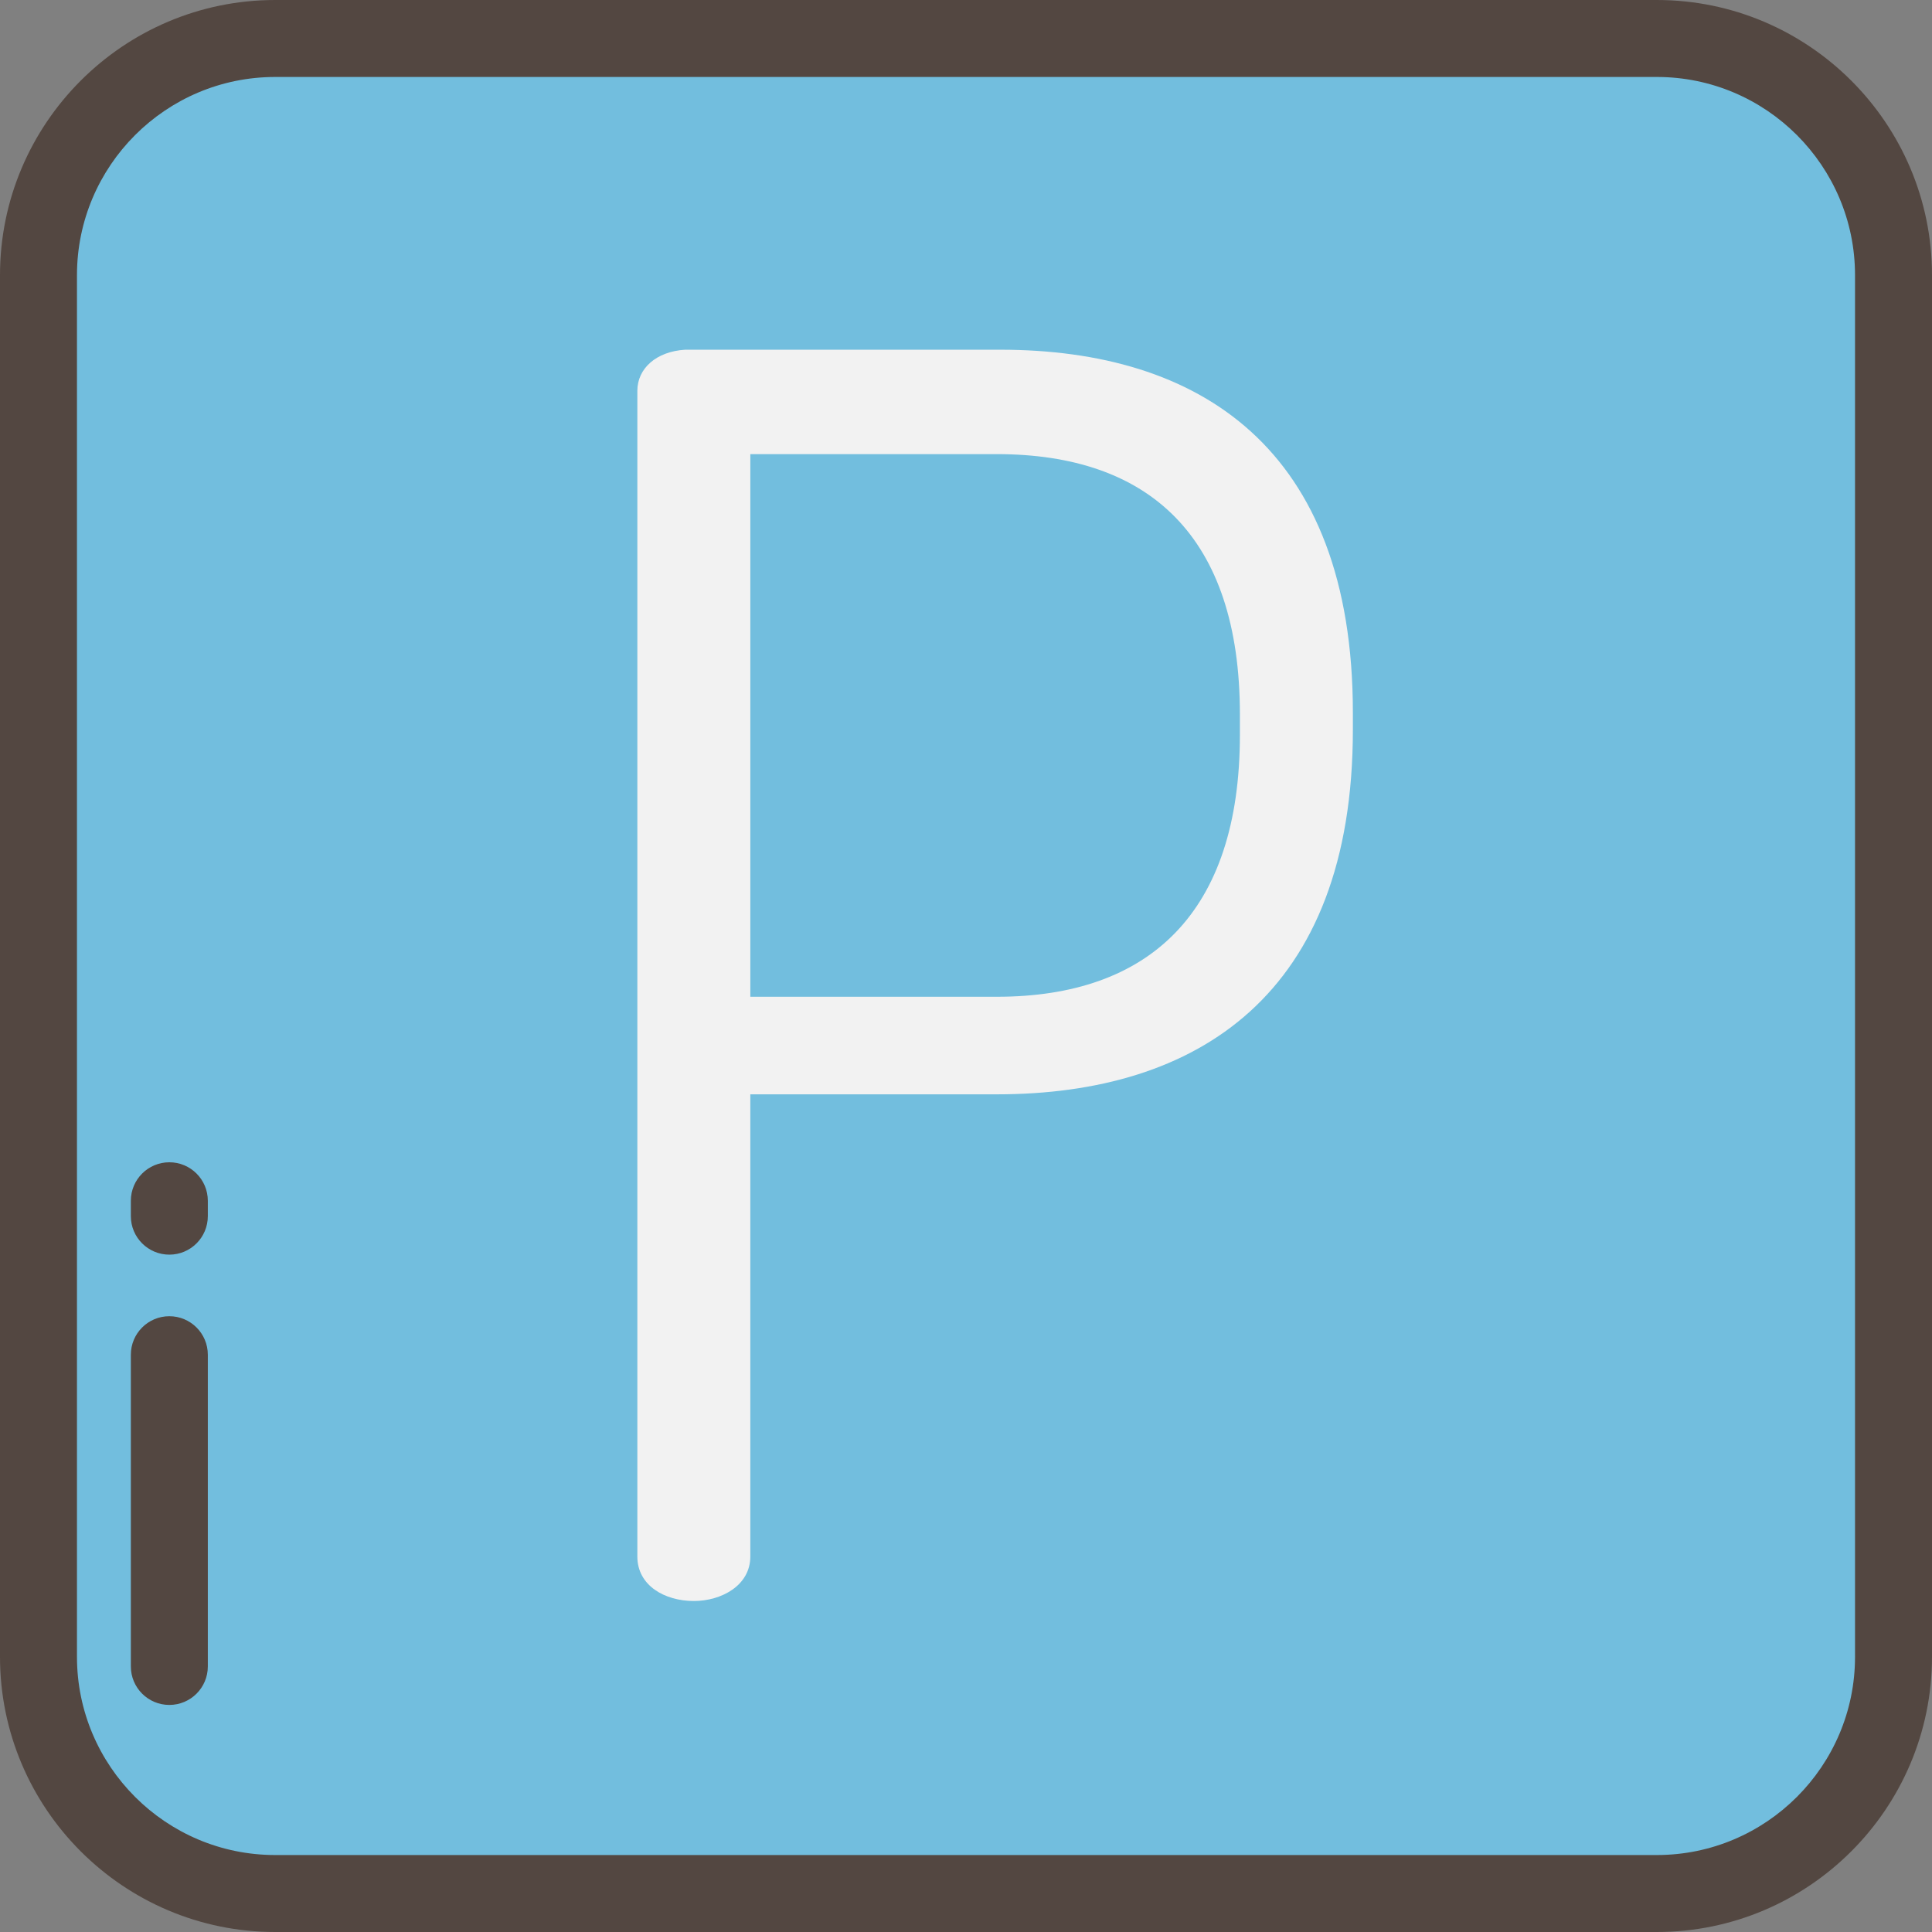 <?xml version="1.0" encoding="iso-8859-1"?>
<!-- Uploaded to: SVG Repo, www.svgrepo.com, Generator: SVG Repo Mixer Tools -->
<svg height="800px" width="800px" version="1.1" id="Layer_1" xmlns="http://www.w3.org/2000/svg" xmlns:xlink="http://www.w3.org/1999/xlink" 
	 viewBox="0 0 512 512" xml:space="preserve">
<rect x="0" y="0" width="512" height="512" fill="#808080" stroke="none"/>
<path style="fill:#72BEDE;" d="M439.076,501.801H72.924c-34.643,0-62.725-28.082-62.725-62.725V72.924
	c0-34.643,28.082-62.725,62.725-62.725h366.151c34.643,0,62.725,28.082,62.725,62.725v366.151
	C501.801,473.718,473.718,501.801,439.076,501.801z"/>
<path style="fill:#534741;" d="M439.076,512H72.924C32.714,512,0,479.286,0,439.076V72.924C0,32.714,32.714,0,72.924,0h366.151
	C479.286,0,512,32.714,512,72.924v366.151C512,479.286,479.286,512,439.076,512z M72.924,20.398
	c-28.963,0-52.526,23.563-52.526,52.526v366.151c0,28.963,23.563,52.526,52.526,52.526h366.151
	c28.963,0,52.526-23.563,52.526-52.526V72.924c0-28.963-23.563-52.526-52.526-52.526H72.924z"/>
<path style="fill:#F2F2F2;" d="M168.904,103.565c0-5.897,4.99-10.434,12.702-10.888h83.469c52.623,0,93.45,25.858,93.45,96.171
	v4.536c0,70.314-41.281,96.625-94.357,96.625h-65.325v122.482c0,7.713-7.712,11.794-14.97,11.794c-7.712,0-14.97-4.083-14.97-11.794
	V103.565H168.904z M198.845,120.349v143.804h65.325c40.374,0,64.416-22.228,64.416-69.407v-5.444
	c0-47.178-24.043-68.953-64.416-68.953L198.845,120.349L198.845,120.349z"/>
<g>
	<path style="fill:#534741;" d="M44.876,332.494c-5.632,0-10.199-4.567-10.199-10.199v-4.08c0-5.632,4.567-10.199,10.199-10.199
		s10.199,4.567,10.199,10.199v4.08C55.076,327.927,50.508,332.494,44.876,332.494z"/>
	<path style="fill:#534741;" d="M44.876,451.825c-5.632,0-10.199-4.567-10.199-10.199v-82.614c0-5.632,4.567-10.199,10.199-10.199
		s10.199,4.567,10.199,10.199v82.614C55.076,447.258,50.508,451.825,44.876,451.825z"/>
</g>
</svg>